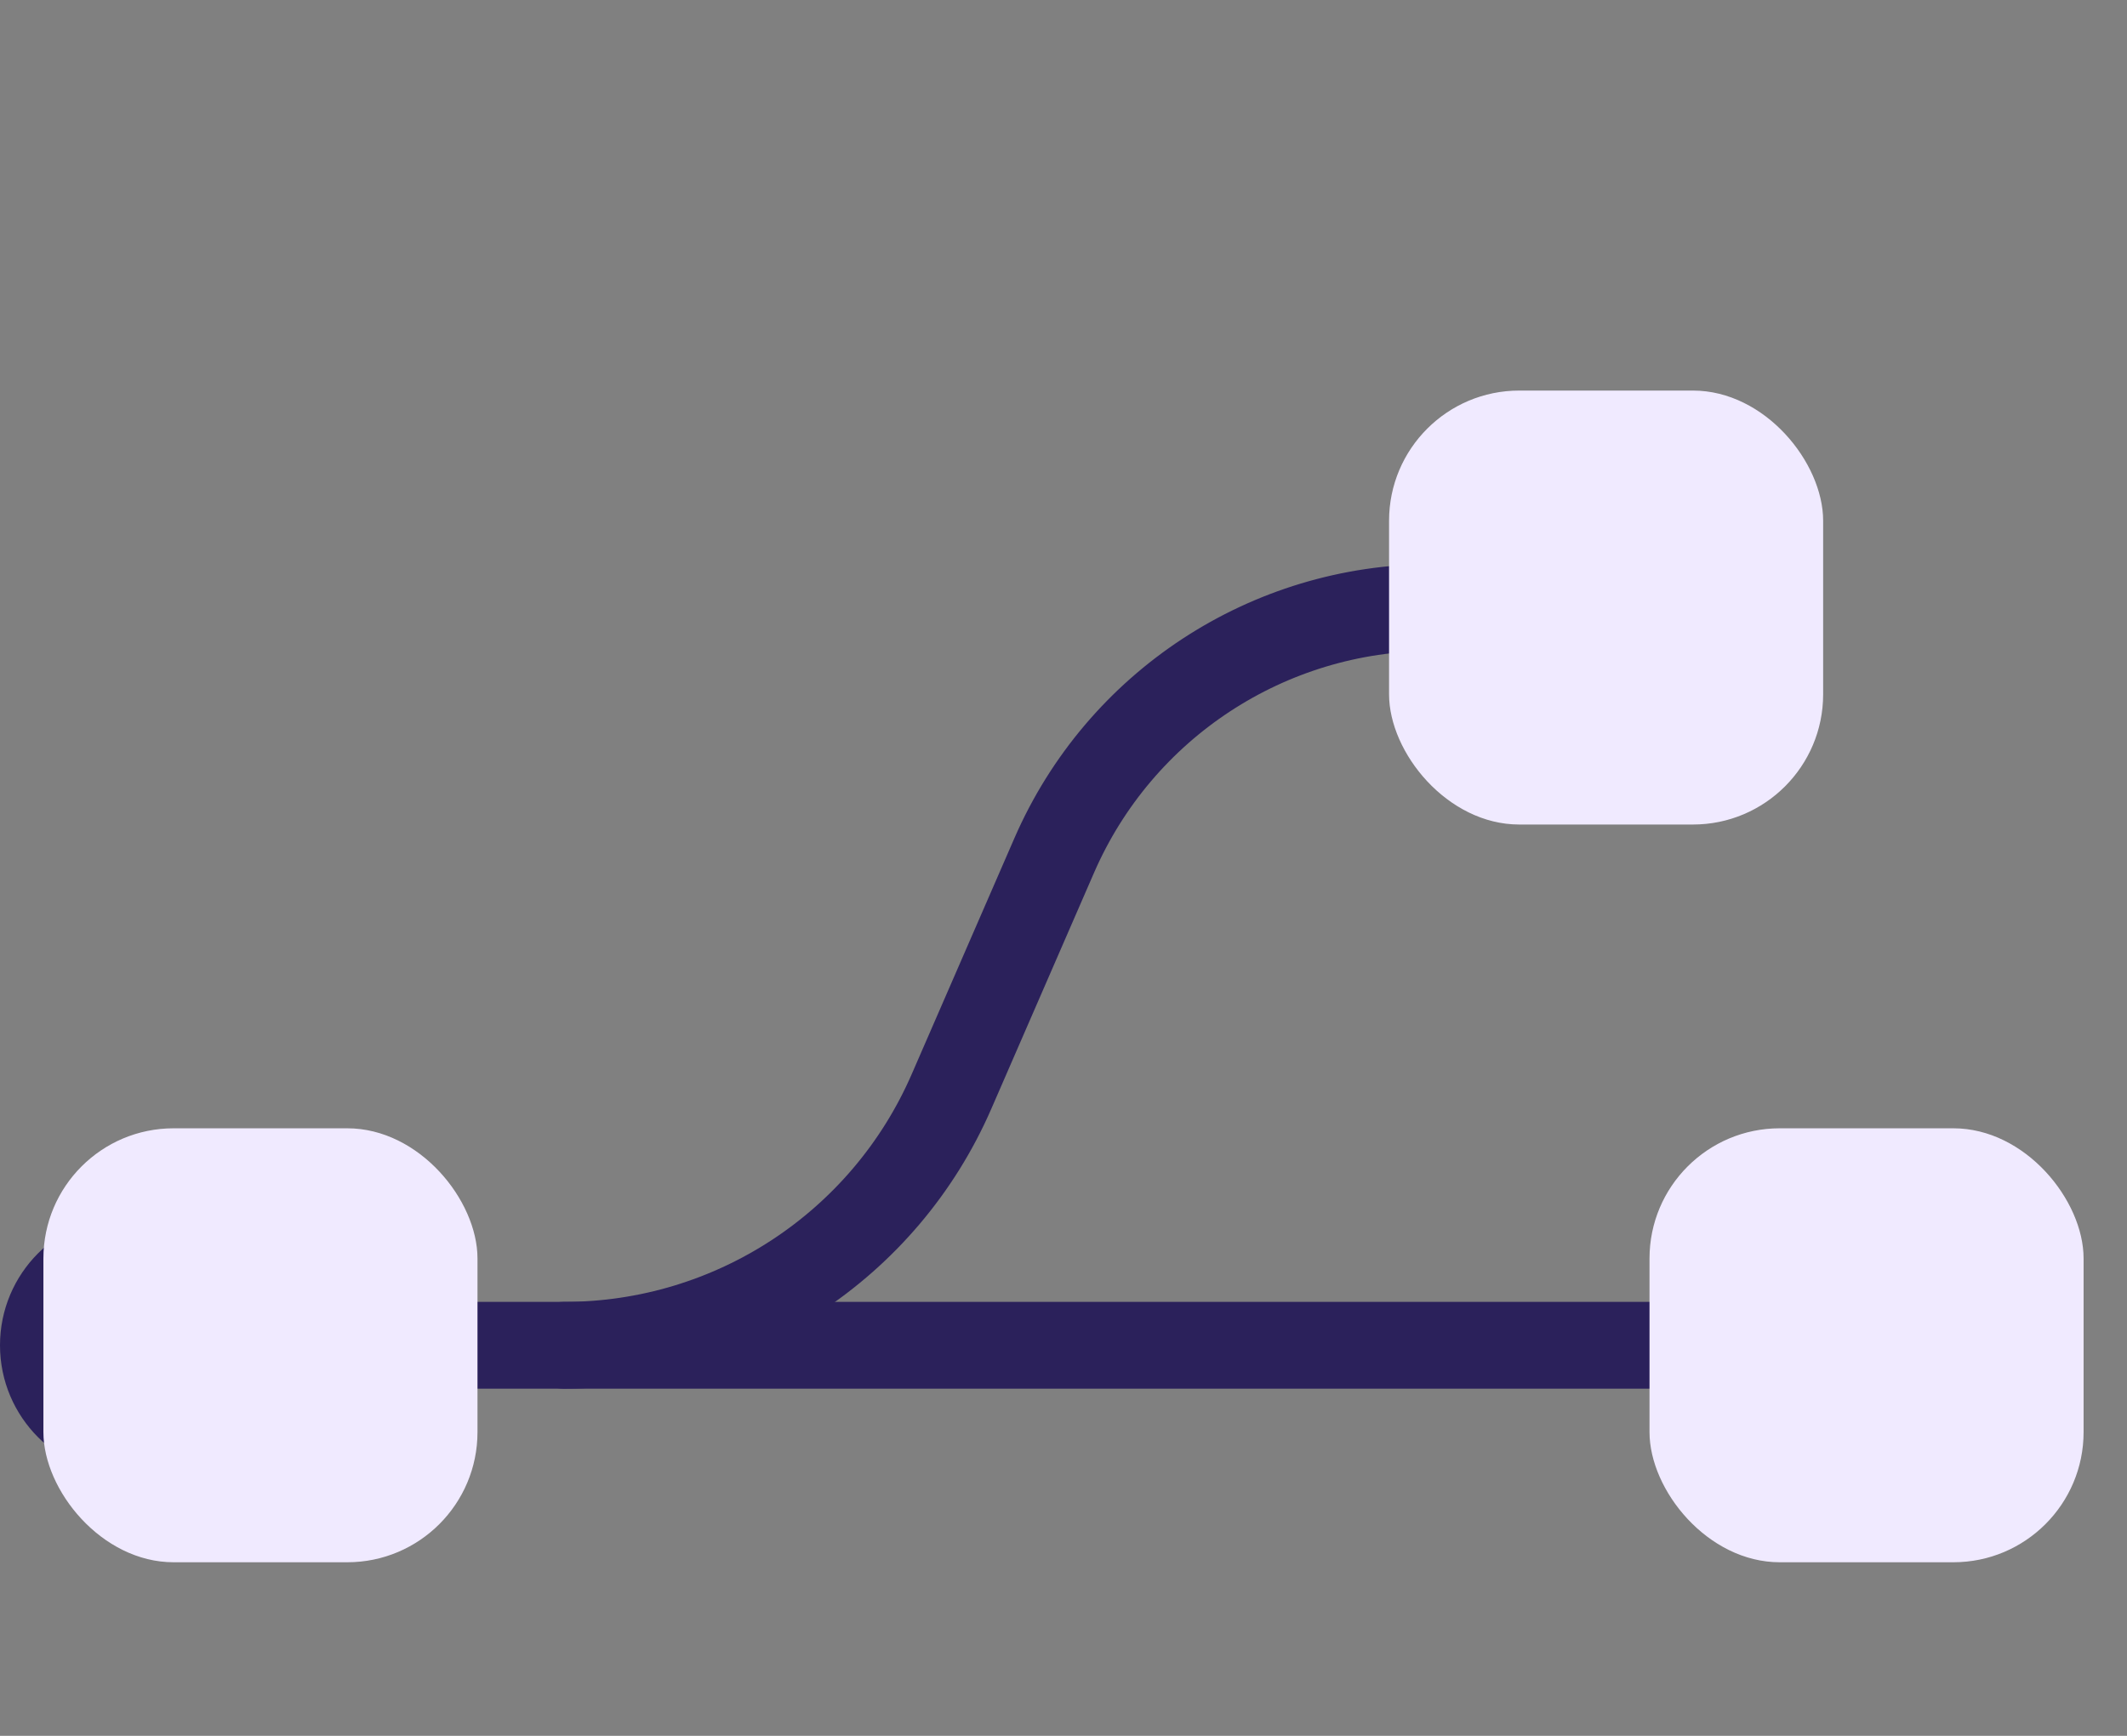 <svg width="49" height="40" viewBox="0 0 49 40" fill="none" xmlns="http://www.w3.org/2000/svg">
<rect x="0" y="0" width="49" height="40" fill="#808080" stroke="none"/>
<rect width="49" height="40" fill="none"/>
<path d="M3 31H40.636" stroke="#2B215B" stroke-width="2" stroke-linecap="round"/>
<path d="M13 31V31C16.872 31 20.376 28.703 21.92 25.152L24.286 19.713C25.795 16.244 29.217 14 33 14V14" stroke="#2B215B" stroke-width="2" stroke-linecap="round"/>
<circle cx="3" cy="31" r="3" fill="#2B215B"/>
<circle cx="41" cy="31" r="3" fill="#2B215B"/>
<rect x="32" y="9" width="10" height="10" rx="3" fill="#F0EAFF" stroke="#2B215B" stroke-width="https://www.astronomer.io/icons/2"/>
<rect x="38" y="26" width="10" height="10" rx="3" fill="#F0EAFF" stroke="#2B215B" stroke-width="https://www.astronomer.io/icons/2"/>
<rect x="1" y="26" width="10" height="10" rx="3" fill="#F0EAFF" stroke="#2B215B" stroke-width="https://www.astronomer.io/icons/2"/>
</svg>
